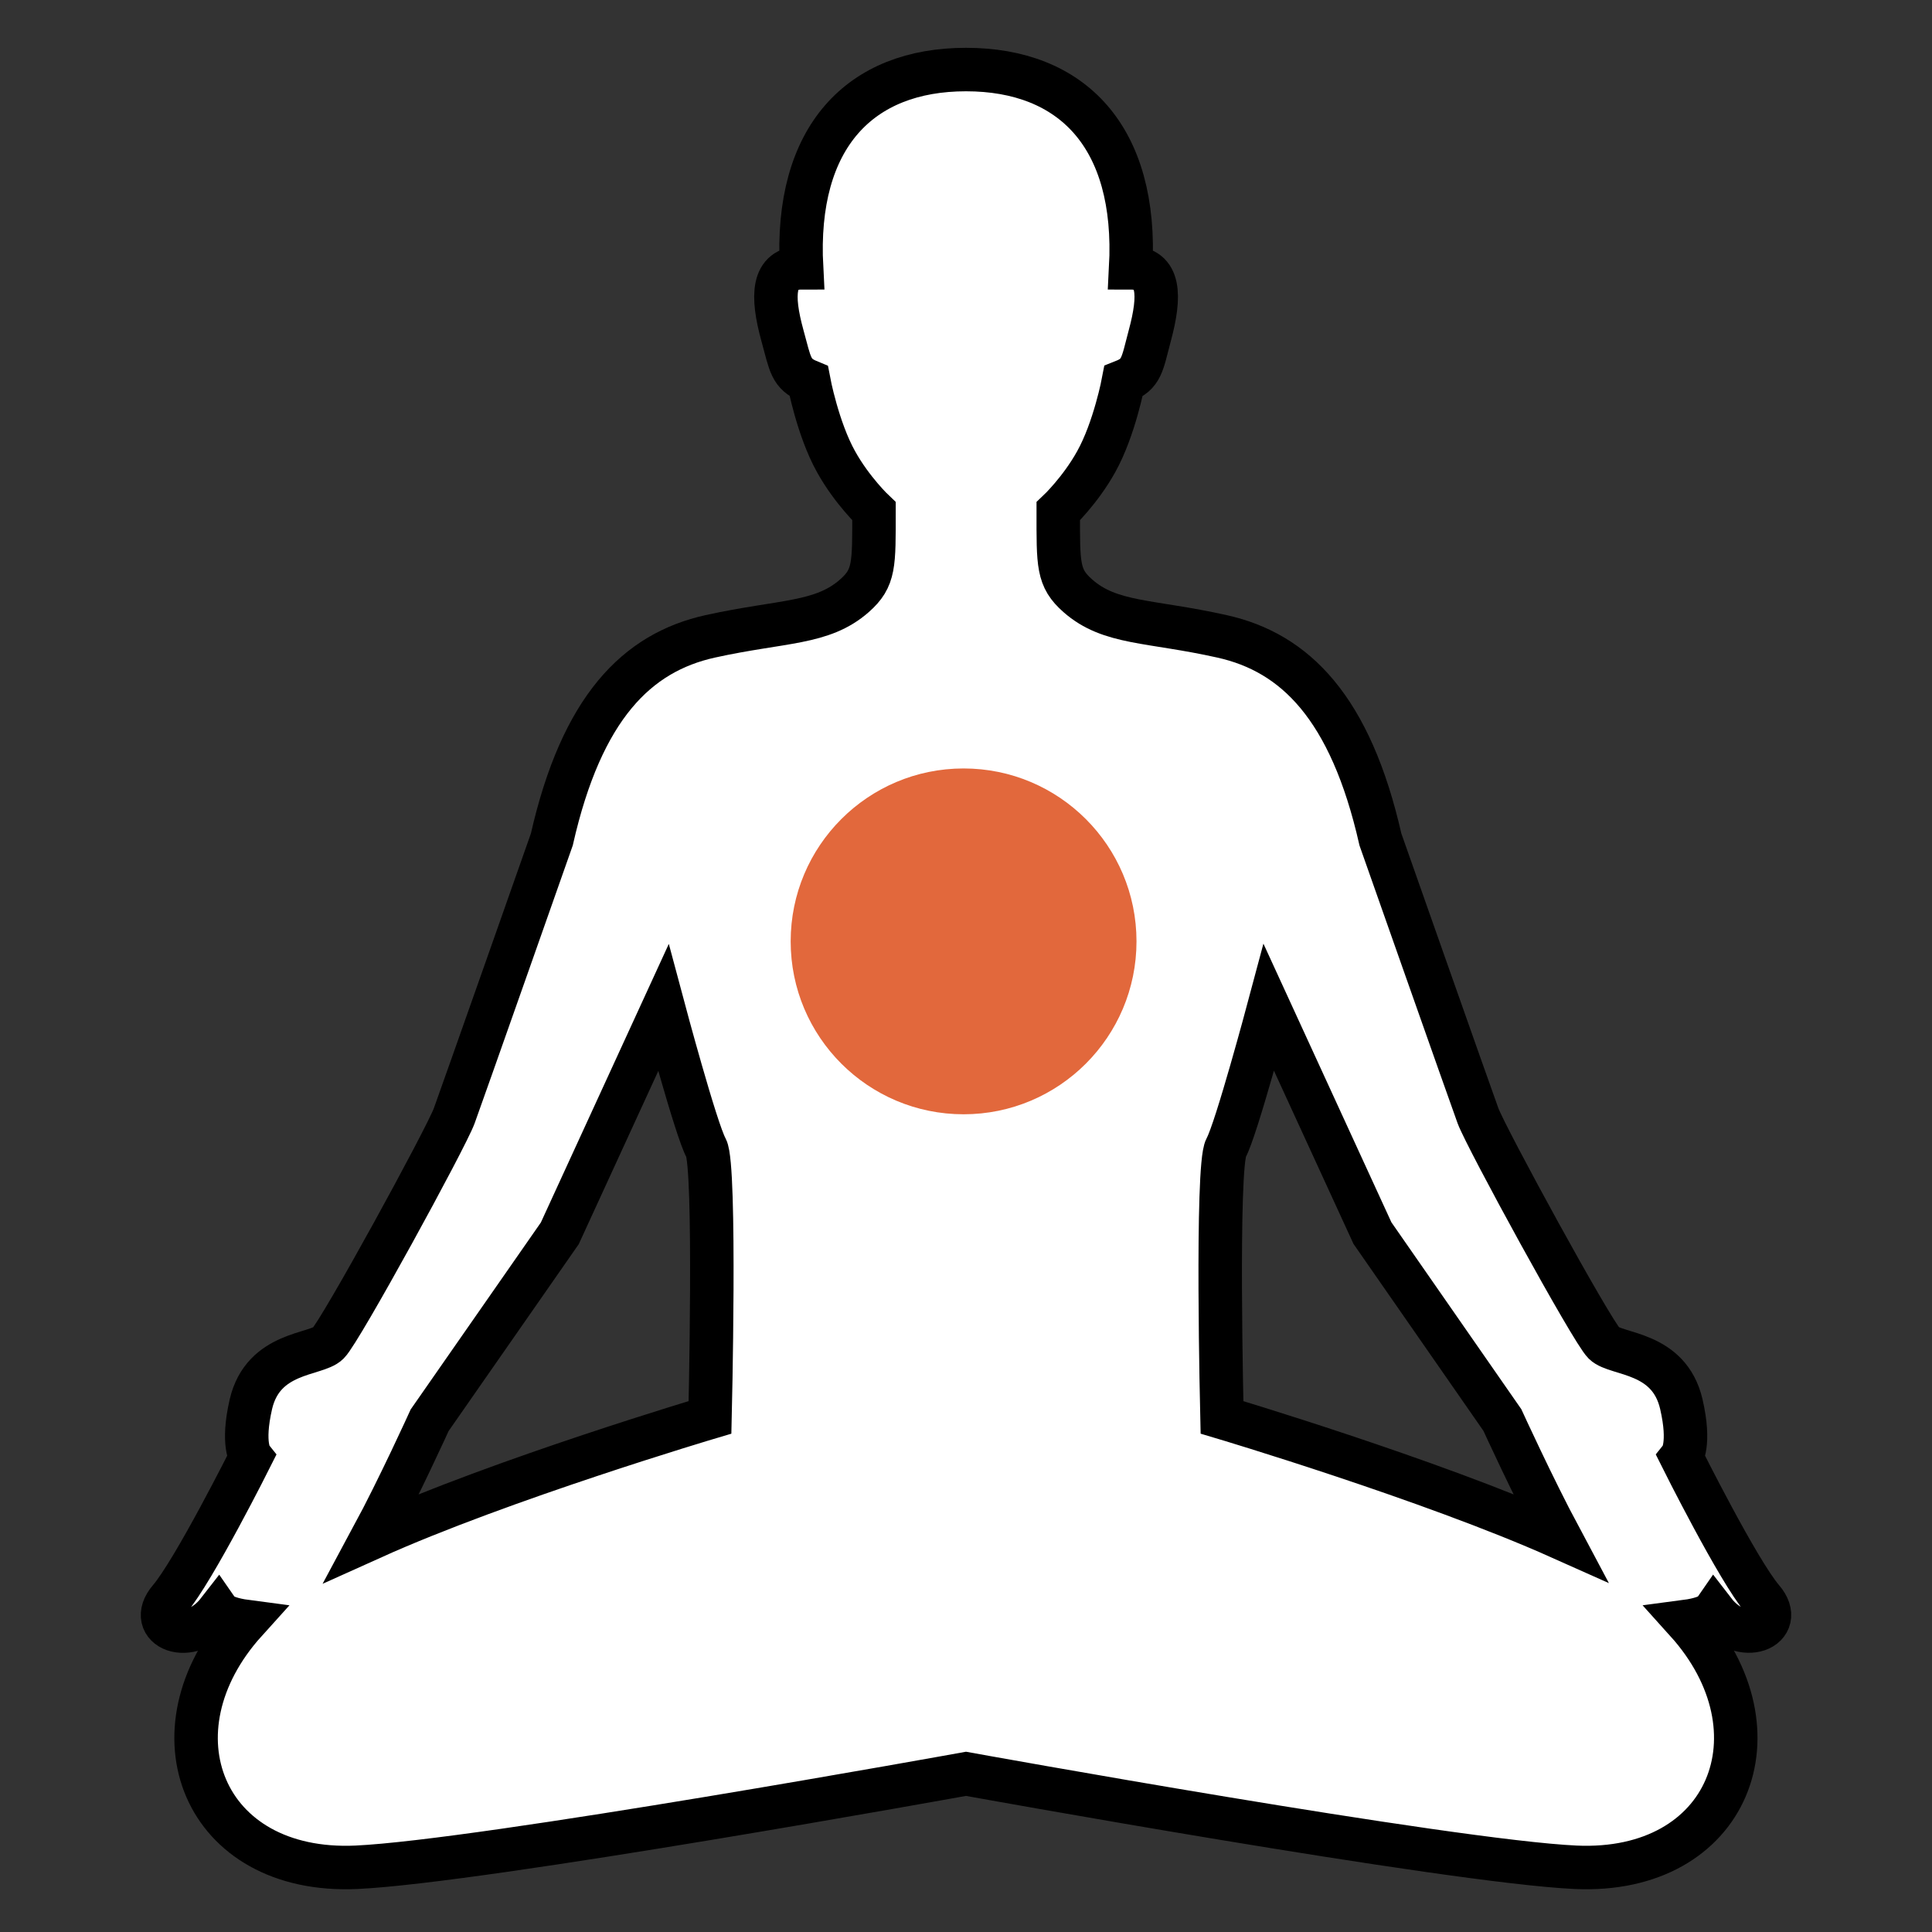 <?xml version="1.0" encoding="utf-8"?>
<!-- Generator: Adobe Illustrator 27.8.1, SVG Export Plug-In . SVG Version: 6.00 Build 0)  -->
<svg version="1.1" id="_x32_" xmlns="http://www.w3.org/2000/svg" xmlns:xlink="http://www.w3.org/1999/xlink" x="0px" y="0px"
	 viewBox="0 0 800 800" style="enable-background:new 0 0 800 800;" xml:space="preserve">
<rect x="0" y="0" width="800" height="800" fill="#333333" stroke="none"/>
<style type="text/css">
	.st0{fill:#FFFFFF;stroke:#000000;stroke-width:18;stroke-miterlimit:10;}
	.st1{fill:#E2683C;}
</style>
<g>
	<path class="st0" d="M729.8,662.2c-10.1-11.8-33.6-58.9-33.6-58.9s3.9-5,0-21.9c-5.1-21.9-26.9-20.2-32-25.2s-48.8-85-52.2-94.2
		c-3.4-9.3-40.4-114.4-40.4-114.4c-12.4-54.7-35.4-77.4-65.6-84.1c-30-6.7-46.3-5-59.7-16.8c-8.4-7.4-8.1-12.8-8.1-35
		c0,0,9.1-8.6,15.7-20.5c7.6-13.6,11.3-33.3,11.3-33.3c7.6-3,7.7-6.8,10.9-18.9c4.5-16.7,4.2-28.1-7.9-28.1
		c2.9-54.4-24.4-82.1-68.2-82.1c-43.7,0-71,27.7-68.1,82.1c-12.1,0-12.5,11.4-7.9,28.1c3.3,12,3.4,15.8,10.9,18.9
		c0,0,3.7,19.7,11.3,33.3c6.6,11.9,15.7,20.5,15.7,20.5c0,22.2,0.3,27.6-8.1,35c-13.4,11.8-29.7,10.2-59.7,16.8
		c-30.3,6.7-53.2,29.4-65.6,84.1c0,0-37,105.1-40.4,114.4s-47.1,89.2-52.2,94.2c-5,5-26.9,3.4-32,25.2c-3.9,16.9,0,21.9,0,21.9
		s-23.6,47.1-33.7,58.9c-10.1,11.8,8.4,20.2,20.2,5c1.4,2,6,3.5,11.3,4.2C60.6,716.9,84,776.1,147.6,773.2
		c52.1-2.4,252.4-38.7,252.4-38.7s200.3,36.3,252.4,38.7c63.5,2.9,86.9-56.3,45.9-101.8c5.3-0.7,10-2.2,11.4-4.2
		C721.4,682.4,739.9,673.9,729.8,662.2z M294,586.9c0,0-86.2,25.6-139.9,49.8c11.1-20.6,23.8-48.6,23.8-48.6l53.9-77.4l42.9-93.4
		c0,0,13.5,50.5,17.7,58.1C296.5,483,294,586.9,294,586.9z M506,586.9c0,0-2.5-104,1.7-111.6s17.7-58.1,17.7-58.1l42.9,93.4
		l53.8,77.4c0,0,12.8,28,23.8,48.6C592.2,612.6,506,586.9,506,586.9z"/>
</g>
<circle class="st1" cx="399" cy="389.8" r="71.6"/>
</svg>
